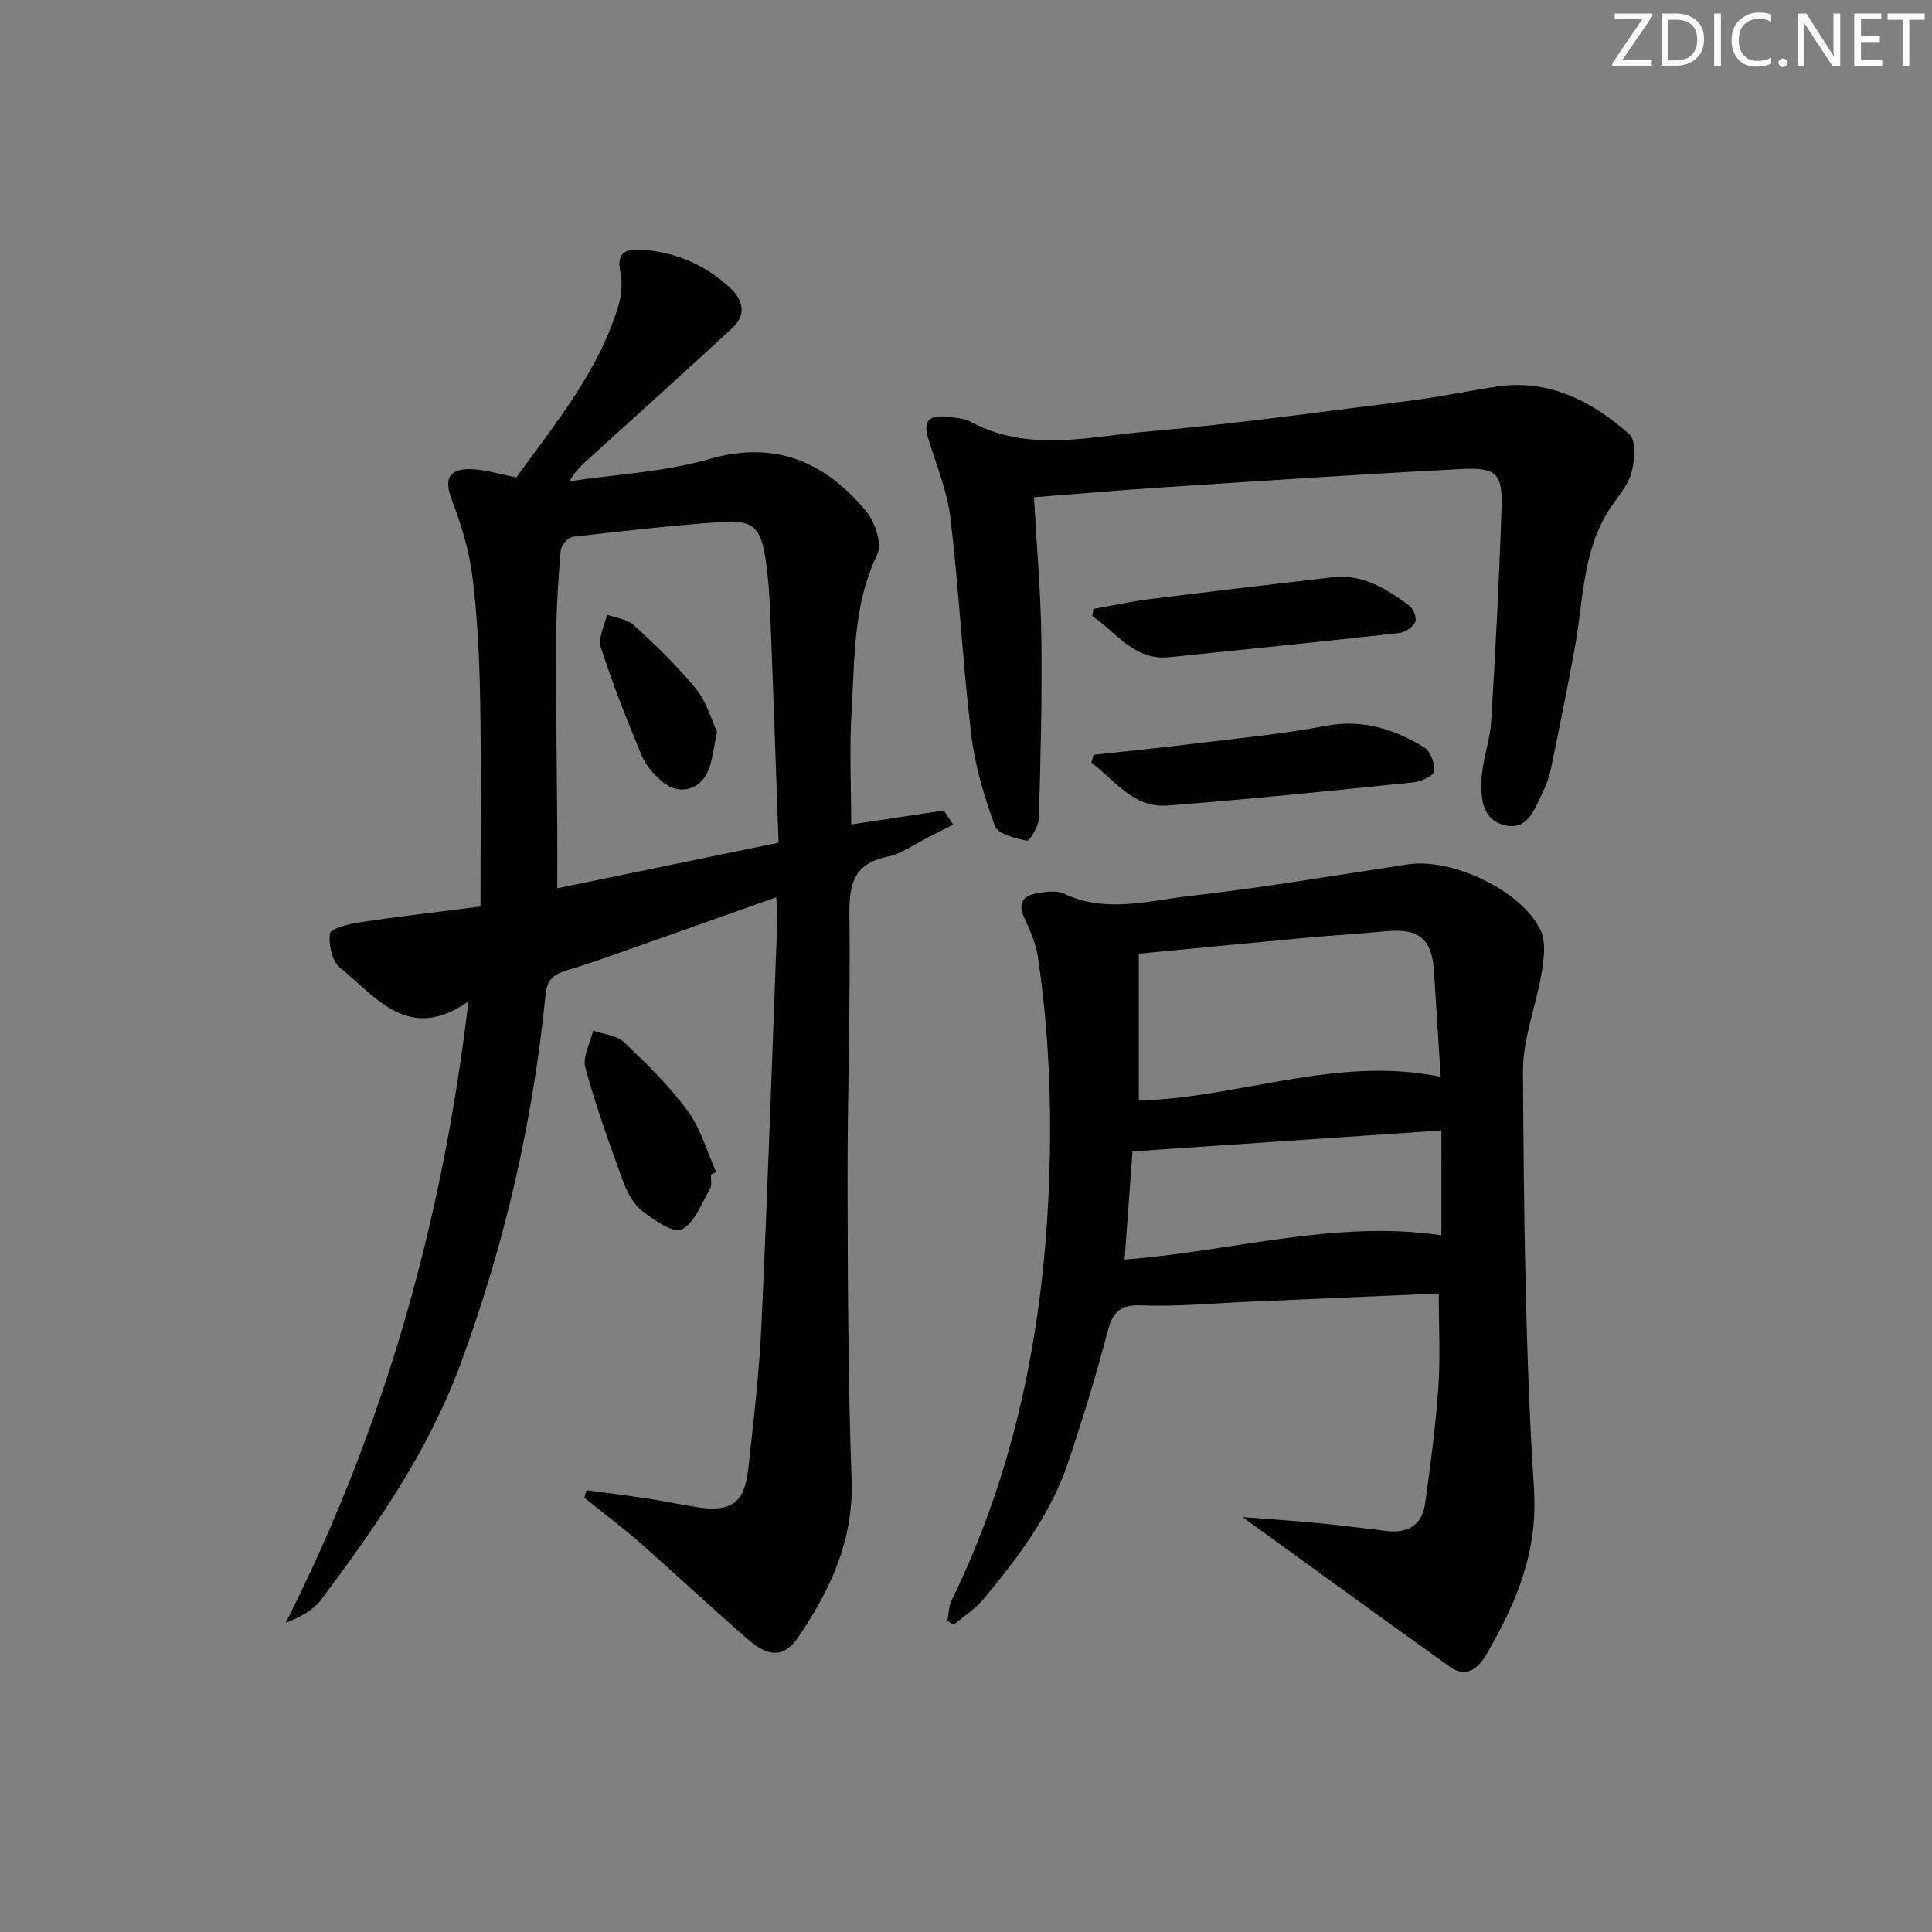 <svg enable-background="new 0 0 400 400" viewBox="0 0 400 400" xmlns="http://www.w3.org/2000/svg"><rect x="0" y="0" width="400" height="400" fill="#808080" stroke="none"/><g fill="#fafbfa"><path d="m342.2 3.2-6.3 9.2h6.1v1.2h-8.2v-.5l6.2-9.1h-5.7v-1.2h7.8v.4z"/><path d="m344 13.7v-10.9h3.1c1.6 0 3 .5 4.1 1.4 1.1 1 1.6 2.2 1.6 3.9s-.5 3-1.6 4-2.5 1.5-4.2 1.5h-3zm1.4-9.6v8.4h1.6c1.4 0 2.5-.4 3.2-1.1.8-.8 1.2-1.8 1.2-3.2s-.4-2.4-1.2-3.1-1.8-1-3.1-1z"/><path d="m356.3 2.8v10.9h-1.4v-10.9z"/><path d="m366.6 13.2c-.8.4-1.8.6-3 .6-1.6 0-2.8-.5-3.7-1.5s-1.4-2.3-1.4-3.9c0-1.7.5-3.2 1.6-4.2s2.4-1.6 4-1.6c1 0 1.9.1 2.6.4v1.5c-.8-.4-1.6-.6-2.6-.6-1.2 0-2.2.4-3 1.2s-1.1 1.9-1.1 3.3c0 1.3.4 2.3 1.1 3.1s1.6 1.1 2.8 1.1c1.1 0 2-.2 2.8-.7v1.3z"/><path d="m368.2 13c0-.3.1-.5.3-.6.2-.2.4-.3.6-.3.3 0 .5.1.7.3s.3.4.3.6-.1.5-.3.6c-.2.2-.4.3-.7.3s-.5-.1-.6-.3c-.2-.2-.3-.4-.3-.6z"/><path d="m381.1 13.7h-1.7l-5.5-8.4c-.2-.2-.3-.5-.4-.7 0 .2.1.8.1 1.5v7.6h-1.4v-10.9h1.8l5.3 8.3c.3.4.4.6.4.8 0-.3-.1-.8-.1-1.6v-7.5h1.4v10.9z"/><path d="m389.7 13.7h-5.8v-10.9h5.6v1.2h-4.2v3.5h3.9v1.2h-3.9v3.7h4.4z"/><path d="m398.4 4.1h-3.1v9.6h-1.4v-9.6h-3.1v-1.3h7.7v1.3z"/></g><path d="m96.98 207.35c-12.49 8.69-19.13-1.01-26.61-7.03-1.63-1.32-2.34-4.72-2.08-7.01.11-.99 3.69-1.97 5.79-2.29 8.02-1.21 16.08-2.14 25.4-3.34 0-14.55.18-28.8-.07-43.05-.15-8.47-.57-16.97-1.61-25.36-.66-5.34-2.31-10.65-4.23-15.7-1.57-4.13-.9-6.43 3.56-6.44 3.07-.01 6.14 1.03 9.79 1.71 7.84-10.94 16.87-21.67 21.06-35.32.7-2.28.94-4.97.45-7.27-.77-3.64.86-4.71 3.85-4.57 7.23.34 13.61 3 18.9 7.94 2.63 2.46 3.43 5.53.48 8.26-9.75 9.02-19.63 17.91-29.47 26.84-1.47 1.33-2.99 2.6-4.28 4.92 9.65-1.45 19.59-1.9 28.88-4.58 13.81-3.98 24.06.6 32.54 10.79 1.84 2.21 3.34 6.78 2.29 8.96-5 10.33-4.63 21.36-5.3 32.23-.48 7.78-.09 15.62-.09 23.66 6.5-.98 12.85-1.94 19.2-2.9.64.98 1.27 1.95 1.91 2.93-1.7.87-3.4 1.76-5.11 2.61-2.83 1.41-5.55 3.43-8.55 4.05-7.12 1.47-7.89 5.89-7.81 12.21.23 18.47-.43 36.95-.39 55.43.04 20.48.11 40.97.83 61.44.44 12.42-4.38 22.66-10.99 32.42-2.89 4.26-6.02 4.39-10.49.51-7.54-6.54-14.82-13.39-22.32-19.98-3.71-3.26-7.67-6.22-11.52-9.32.14-.52.29-1.05.43-1.57 4.24.57 8.48 1.09 12.71 1.74 3.44.52 6.85 1.27 10.3 1.79 6.88 1.05 9.68-.85 10.46-7.75 1.14-10.07 2.31-20.17 2.77-30.29 1.29-27.92 2.23-55.85 3.28-83.77.05-1.29-.13-2.58-.24-4.48-8.92 3.16-17.48 6.22-26.05 9.23-5.79 2.03-11.55 4.18-17.42 5.94-2.78.83-3.99 2.03-4.29 5.08-2.6 26.21-8.45 51.64-17.6 76.4-6.68 18.09-17.46 33.56-28.83 48.75-1.63 2.18-4.24 3.61-7.35 4.81 20.34-40.31 32.42-82.73 37.82-128.63zm64.22-32.88c-.59-16.27-1.12-32.04-1.75-47.82-.14-3.65-.41-7.31-.95-10.92-1-6.57-2.62-8.13-9.19-7.66-10.26.73-20.5 1.88-30.72 3.07-.96.11-2.41 1.76-2.5 2.79-.52 6.12-.92 12.26-.94 18.39-.06 12.94.14 25.89.22 38.83.03 4.21 0 8.42 0 12.76 15.34-3.15 30.24-6.22 45.83-9.44z" fill="#010104"/><path d="m257.25 314.1c5.96.47 10.76.77 15.54 1.23 4.79.46 9.57 1.08 14.34 1.65 4.35.52 7.3-1.27 7.91-5.62 1.13-8.02 2.18-16.07 2.75-24.14.44-6.24.09-12.53.09-19.42-12.94.56-26.34 1.16-39.73 1.73-7.31.31-14.63 1.04-21.91.73-4.8-.2-6 1.84-7.06 5.89-2.34 8.97-5.09 17.85-8.04 26.64-3.61 10.74-10.35 19.67-17.49 28.26-1.71 2.06-4.1 3.57-6.17 5.33-.44-.25-.89-.49-1.33-.74.26-1.42.23-2.98.84-4.23 13.34-27.35 19.06-56.38 20.21-86.66.59-15.69-.02-31.18-2.32-46.65-.41-2.73-1.57-5.41-2.76-7.93-1.53-3.22-.28-4.78 2.76-5.26 1.77-.28 3.92-.59 5.41.12 8.59 4.08 17.34 1.47 25.87.5 15.15-1.72 30.21-4.28 45.3-6.57 9.13-1.39 23.52 5.34 27.5 13.63 1.13 2.36.72 5.75.27 8.54-1.15 6.98-3.97 13.89-3.92 20.81.2 28.77.45 57.59 2.28 86.28.84 13.15-3.66 23.61-9.76 34.15-1.69 2.92-4.12 5.26-7.71 2.68-13.89-9.93-27.68-19.97-42.87-30.95zm-21.47-116.65v30.39c20.78-.5 40.84-9.36 62.5-4.89-.47-7.42-.92-14.69-1.4-21.97-.44-6.7-3.19-8.84-10.13-8.16-5.29.52-10.6.81-15.89 1.3-11.38 1.05-22.76 2.16-35.08 3.33zm62.65 36.6c-21.74 1.47-42.71 2.89-63.96 4.33-.56 7.65-1.09 14.87-1.64 22.4 22.33-1.7 43.6-8.3 65.59-5.02.01-7.12.01-14.06.01-21.71z" fill="#010104"/><path d="m214.07 102.96c.57 10.27 1.41 19.71 1.53 29.16.16 12.44-.15 24.9-.52 37.34-.05 1.64-1.95 4.7-2.49 4.59-2.39-.48-6.01-1.36-6.61-3.03-2.24-6.16-4.15-12.61-4.92-19.1-1.77-14.83-2.51-29.78-4.27-44.6-.67-5.63-2.94-11.08-4.63-16.57-1.19-3.86.56-4.88 3.96-4.45 1.64.21 3.45.27 4.85 1.02 11.91 6.43 24.46 3.07 36.66 2.02 18.35-1.58 36.62-4.17 54.91-6.46 5.74-.72 11.42-1.94 17.15-2.82 10.94-1.68 19.86 2.97 27.63 9.83 1.46 1.28 1.16 5.53.44 8.05-.79 2.76-3.01 5.11-4.63 7.63-5.52 8.63-5.3 18.69-7.04 28.27-1.54 8.48-3.26 16.93-5 25.37-.37 1.77-1.03 3.53-1.83 5.15-1.6 3.25-2.99 7.55-7.59 6.53-4.89-1.08-5.13-5.78-4.92-9.75.22-3.95 1.74-7.82 1.98-11.76.9-14.76 1.68-29.54 2.15-44.32.22-6.99-1.11-8.33-8.22-7.96-20.74 1.07-41.46 2.47-62.18 3.82-8.62.55-17.21 1.32-26.41 2.04z" fill="#010104"/><path d="m226.42 156.28c7.01-.77 14.03-1.48 21.03-2.34 9.04-1.11 18.13-1.96 27.07-3.66 7.61-1.44 14.14.69 20.33 4.44 1.31.79 2.25 3.36 2.08 4.97-.1.93-2.71 2.12-4.28 2.29-16.98 1.74-33.96 3.49-50.97 4.8-7.04.54-10.89-5.25-15.73-8.9.15-.54.31-1.07.47-1.6z" fill="#010104"/><path d="m226.36 126.07c3.85-.68 7.68-1.52 11.55-2.01 12.66-1.59 25.34-3.07 38.02-4.55 6.24-.73 11.15 2.45 15.85 5.86.86.62 1.6 2.64 1.22 3.44-.52 1.07-2.13 2.12-3.38 2.26-15.82 1.76-31.66 3.37-47.49 5-7.35.75-10.96-5.15-15.99-8.51.07-.51.14-1 .22-1.49z" fill="#010104"/><path d="m147.19 243.19c-.04.99.25 2.19-.19 2.95-1.76 3.01-3.16 7.03-5.85 8.4-1.7.86-5.76-1.92-8.18-3.81-1.83-1.44-3.15-3.91-3.98-6.18-2.83-7.76-5.64-15.56-7.8-23.52-.61-2.24 1.02-5.08 1.62-7.65 2.17.77 4.88.96 6.4 2.41 4.68 4.44 9.36 9.02 13.16 14.19 2.71 3.69 4 8.43 5.92 12.7-.37.17-.74.34-1.1.51z" fill="#010104"/><path d="m148.46 151.5c-.66 3.19-.9 5.36-1.57 7.38-1.55 4.64-6.18 6.04-9.88 2.87-1.72-1.47-3.36-3.38-4.21-5.44-3.04-7.33-5.97-14.73-8.4-22.28-.62-1.93.78-4.5 1.25-6.78 1.89.7 4.22.93 5.6 2.2 4.5 4.14 8.97 8.41 12.82 13.13 2.21 2.69 3.19 6.36 4.39 8.92z" fill="#010104"/></svg>
